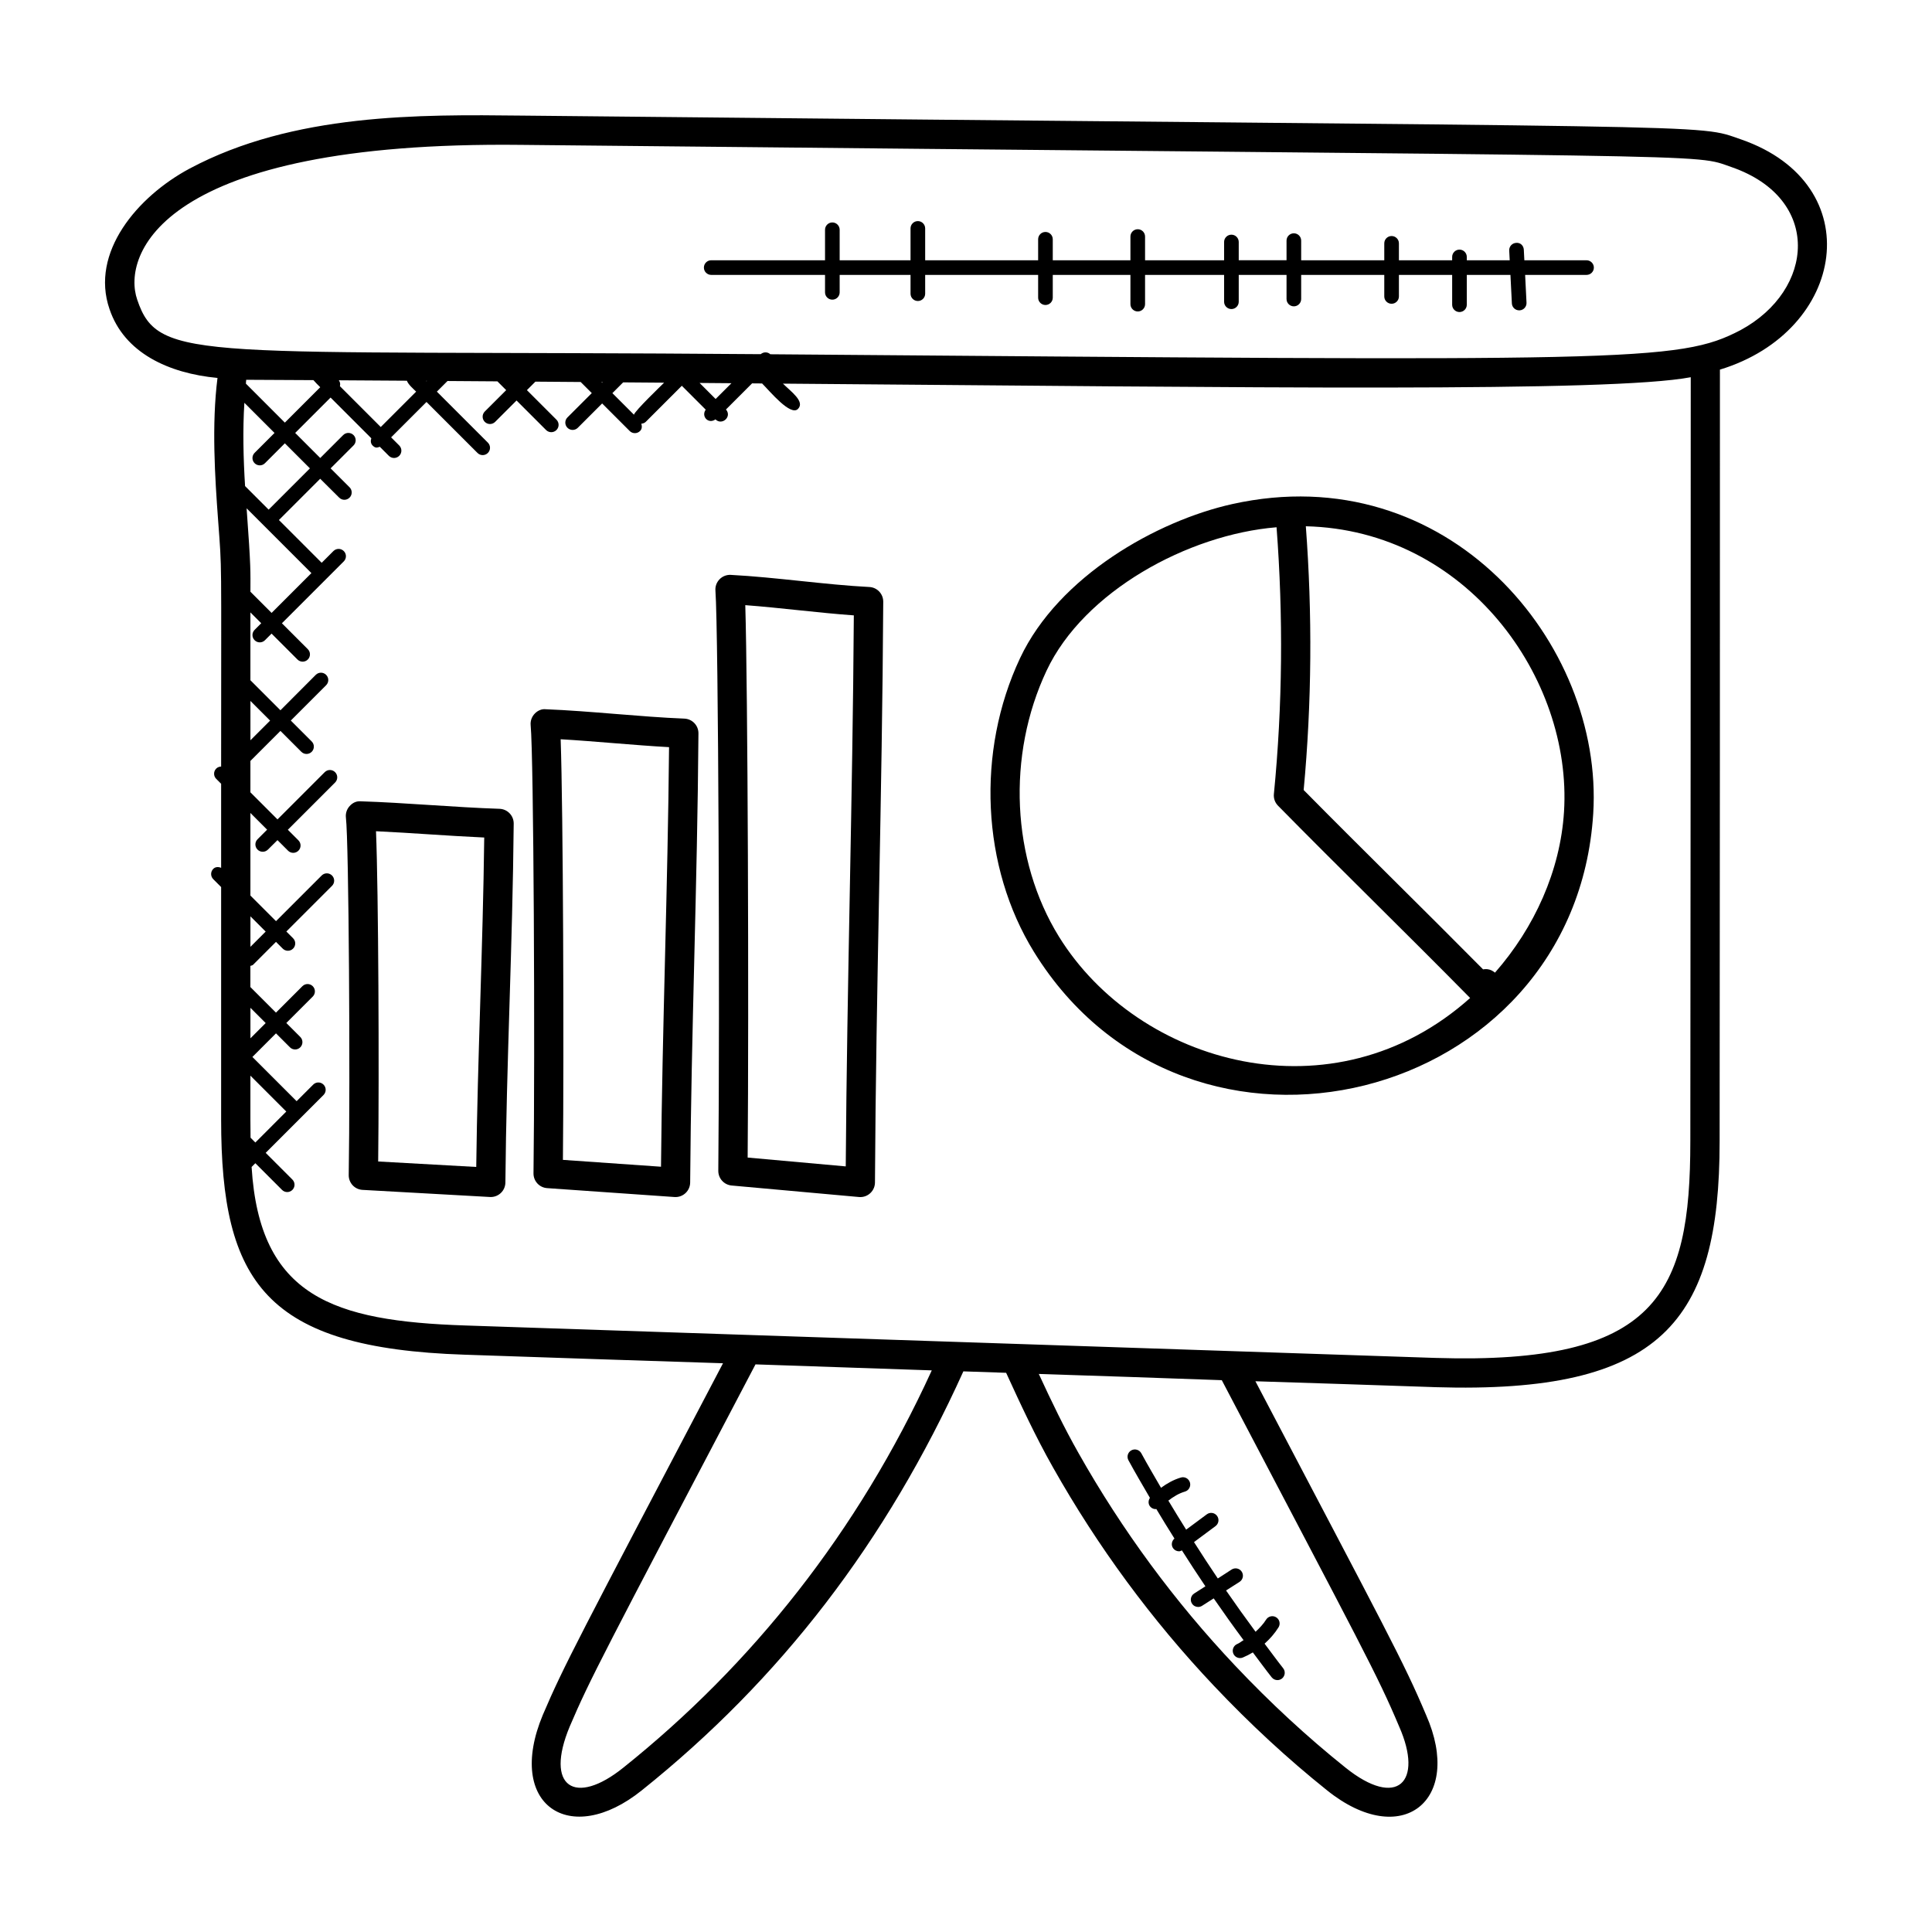 <svg id="Layer_1" enable-background="new 0 0 66 66" height="512" viewBox="0 0 66 66" width="512" xmlns="http://www.w3.org/2000/svg"><path d="m59.487 4.766c-1.618-.554.348-.386-41.667-.817-3.473-.039-7.792-.083-11.341 1.809-1.787.956-3.405 2.868-2.738 4.801.504 1.498 2.021 2.195 3.689 2.352-.202 1.597-.088 3.388.021 4.864.134 1.823.103.939.103 8.411-.06.003-.121.023-.167.069-.098.098-.098.256 0 .353l.167.167v2.871c-.091-.038-.194-.038-.268.035-.098.098-.098.256 0 .354l.268.268v7.946c0 5.571 1.525 7.803 8.303 8.029l.125.004c2.903.099 5.814.197 8.717.289-4.981 9.485-5.437 10.331-6.156 12.014-1.283 3.074.92 4.556 3.384 2.574 4.736-3.79 8.346-8.481 10.983-14.311l1.461.049c.491 1.072 1 2.17 1.598 3.227 1.529 2.712 3.38 5.225 5.502 7.468 1.227 1.299 2.526 2.499 3.86 3.566 2.557 2.056 4.678.352 3.385-2.574-.768-1.824-1.347-2.855-5.829-11.398 2.012.062 4.029.13 6.04.198l.103.004c7.728.237 9.715-2.232 9.715-8.399.01-8.787.01-17.575.01-26.362 4.32-1.314 5.122-6.332.732-7.861zm-45.587 8.24c.048.132.215.272.316.373l-1.209 1.209-1.395-1.395c.018-.071.009-.14-.037-.202.681.004 1.459.009 2.325.015zm.655.005h.029l-.014.014zm-3.848-.025c.086.099.133.142.233.242l-1.209 1.209-1.331-1.332c.005-.042.005-.089.01-.131.119.003 2.17.011 2.297.012zm-2.009 2.838c.098.098.256.098.353 0l.68-.68.856.856-1.41 1.41-.805-.805c-.058-.928-.083-1.91-.024-2.845l1.03 1.03-.68.68c-.098.098-.098.256 0 .354zm-.143 8.121.672.672-.672.672zm-.13-6.58 2.213 2.213-1.36 1.36-.723-.723c0-.725.022-.756-.13-2.85zm.134 21.5c-.003-.203-.005-.408-.005-.616v-1.503l1.226 1.226-1.057 1.058zm-.004-4.437.521.521-.521.521zm0-3.125.521.521-.521.521zm12.746 29.077c-1.661 1.339-2.705.669-1.836-1.405.693-1.622 1.102-2.383 6.344-12.366l6.022.205c-2.527 5.529-6.156 10.066-10.53 13.566zm26.496-1.399c.84 1.897-.063 2.828-1.84 1.398-1.299-1.04-2.564-2.208-3.759-3.474-2.065-2.184-3.868-4.631-5.358-7.273-.496-.875-.921-1.761-1.353-2.696 2.083.068 4.165.137 6.251.213 4.797 9.145 5.311 10.055 6.059 11.832zm9.947-19.992c0 5.221-1.134 7.632-8.683 7.4l-.101-.003c-2.116-.072-33.028-1.105-33.07-1.106-4.504-.15-7.023-.982-7.295-5.415l.128-.128.912.912c.098.098.256.098.353 0 .098-.098.098-.256 0-.354l-.912-.912 1.976-1.977c.098-.098.098-.256 0-.354s-.256-.098-.353 0l-.566.566-1.511-1.511.806-.806.477.477c.098.098.256.098.353 0 .098-.098.098-.256 0-.354l-.477-.477.903-.903c.098-.098.098-.256 0-.354s-.256-.098-.354 0l-.903.903-.874-.874v-.723c.032-.012.068-.013.094-.039l.781-.781.23.23c.098.098.256.098.354 0s.098-.256 0-.354l-.23-.23 1.56-1.56c.098-.098.098-.256 0-.354s-.256-.098-.353 0l-1.56 1.56-.875-.875v-2.821l.571.571-.327.327c-.098.098-.098.256 0 .354s.256.098.354 0l.327-.324.361.361c.098.098.256.098.354 0s.098-.256 0-.354l-.361-.361 1.614-1.614c.098-.098.098-.256 0-.354s-.256-.098-.354 0l-1.614 1.614-.925-.925v-1.072l1.026-1.026.714.714c.098.098.256.098.354 0s.098-.256 0-.354l-.714-.714 1.207-1.207c.098-.098.098-.256 0-.354s-.256-.098-.354 0l-1.207 1.21-1.026-1.026v-2.317l.37.37-.226.226c-.098.098-.098.256 0 .354s.256.098.353 0l.226-.226.885.885c.098.098.256.098.353 0 .098-.098.098-.256 0-.353l-.885-.885 2.114-2.114c.098-.098.098-.256 0-.353-.098-.098-.256-.098-.354 0l-.401.401-1.461-1.461 1.41-1.41.649.645c.098.098.256.098.354 0s.098-.256 0-.354l-.647-.646.783-.783c.098-.098.098-.256 0-.354s-.256-.098-.354 0l-.783.783-.856-.856 1.209-1.209 1.391 1.391c-.027.086-.024.178.044.247.103.103.162.071.247.044l.309.309c.098.098.256.098.354 0s.098-.256 0-.354l-.277-.277 1.209-1.209 1.742 1.742c.098.098.256.098.354 0s.098-.256 0-.353l-1.742-1.742.363-.363c.546.004 1.115.008 1.705.012l.3.3-.731.73c-.098.098-.098.256 0 .354s.256.098.354 0l.731-.73 1.009 1.009c.098.098.256.098.354 0s.098-.256 0-.354l-1.009-1.009.29-.29c.505.004 1.021.008 1.547.012l.379.379-.831.831c-.098.098-.098.256 0 .354s.256.098.354 0l.831-.831.941.941c.098.098.256.098.354 0 .069-.069.071-.163.043-.249.054-.006.108-.021.15-.062l1.234-1.234.816.816c-.164.23.091.506.333.332.222.22.574-.09.359-.338l.892-.892c.114.001.228.002.342.003.267.267.97 1.126 1.225.871.252-.252-.247-.6-.512-.865 16.171.129 28.263.301 31.011-.219-.003 8.699-.003 17.401-.014 26.102zm-33.297-25.359-.548-.548c.362.003.724.006 1.088.009zm-2.791.536-.736-.736.368-.368c.461.004.929.007 1.399.011-.105.104-.987.951-1.031 1.093zm-1.089-1.09-.02-.02h.04zm5.749-.974c-.094-.086-.233-.085-.329-.003-19.206-.153-20.564.323-21.3-1.863-.52-1.505.76-5.429 13.122-5.287 42.038.431 39.946.281 41.351.762 3.081 1.073 2.841 4.19.3 5.566-2.123 1.11-3.767 1.058-33.144.825z"/><path d="m42.095 17.22c-2.565.569-5.928 2.459-7.248 5.263-1.504 3.196-1.317 7.136.476 10.038 5.271 8.527 18.483 5.2 19.104-4.727.364-5.817-4.967-12.21-12.332-10.574zm-5.921 14.775c-1.62-2.622-1.786-6.188-.421-9.086 1.271-2.7 4.825-4.649 7.856-4.897.231 3.028.205 6.092-.091 9.113-.015.148.037.294.141.399 2.114 2.149 4.269 4.243 6.563 6.569-4.665 4.173-11.34 2.282-14.048-2.098zm17.255-4.265c-.126 2.016-1.01 3.96-2.358 5.497-.076-.062-.164-.11-.269-.119-.048-.005-.093-.001-.138.007-2.014-2.035-4.128-4.099-6.129-6.127.279-2.99.299-6.017.074-9.01 5.489.131 9.106 5.187 8.82 9.752z"/><path d="m17.063 27.63c-1.502-.048-3.241-.21-4.734-.256-.158-.014-.286.054-.384.162-.099.107-.145.252-.128.397.1.826.149 8.923.096 12.208-.004.269.204.493.472.507l4.352.243c.009.001.019.001.028.001.271 0 .497-.218.5-.496.036-4.108.246-8.1.284-12.263.001-.27-.214-.494-.486-.503zm-.794 12.235-3.35-.187c.036-3.044.009-9.237-.074-11.282 1.213.056 2.465.16 3.697.215-.045 3.761-.226 7.463-.273 11.254z"/><path d="m23.379 24.549c-1.498-.059-3.21-.26-4.734-.32-.26-.033-.549.224-.517.547.103 1.069.152 11.083.097 15.307-.003.265.201.487.465.505l4.352.304c.012.001.023.001.035.001.274 0 .498-.222.5-.497.036-5.173.247-10.169.283-15.344.002-.27-.211-.492-.481-.503zm-.798 15.308-3.351-.234c.038-3.758.008-11.956-.077-14.369 1.186.069 2.507.204 3.703.27-.044 4.856-.231 9.505-.275 14.333z"/><path d="m29.698 20.053c-1.484-.075-3.207-.335-4.734-.414-.299-.016-.547.237-.524.537.103 1.387.153 14.355.098 19.82-.002.26.195.479.455.503l4.352.393c.015.002.03.002.045.002.274 0 .498-.222.5-.497.036-6.664.247-13.193.283-19.841.001-.268-.208-.49-.475-.503zm-.806 19.793-3.351-.302c.044-5.232.004-16.035-.081-18.871 1.183.088 2.519.265 3.708.349-.04 6.268-.233 12.495-.276 18.824z"/><path d="m54.197 8.891h-2.123l-.018-.357c-.006-.137-.11-.252-.262-.237-.138.007-.244.124-.237.262l.017.332h-1.466v-.114c0-.138-.112-.25-.25-.25s-.25.112-.25.25v.114h-1.819v-.578c0-.138-.112-.25-.25-.25s-.25.112-.25.25v.578h-2.839v-.671c0-.138-.112-.25-.25-.25s-.25.112-.25.25v.67h-1.633v-.623c0-.138-.112-.25-.25-.25s-.25.112-.25.25v.624h-2.7v-.81c0-.138-.112-.25-.25-.25s-.25.112-.25.25v.81h-2.653v-.717c0-.138-.112-.25-.25-.25s-.25.112-.25.25v.717h-3.859v-1.088c0-.138-.112-.25-.25-.25s-.25.112-.25.25v1.088h-2.421v-1.042c0-.138-.112-.25-.25-.25s-.25.112-.25.25v1.042h-3.888c-.138 0-.25.112-.25.25s.112.25.25.25h3.888v.596c0 .138.112.25.25.25s.25-.112.25-.25v-.596h2.421v.642c0 .138.112.25.25.25s.25-.112.25-.25v-.642h3.859v.778c0 .138.112.25.25.25s.25-.112.25-.25v-.778h2.653v.999c0 .138.112.25.25.25s.25-.112.25-.25v-.999h2.7v.917c0 .138.112.25.25.25s.25-.112.25-.25v-.917h1.633v.824c0 .138.112.25.25.25s.25-.112.25-.25v-.824h2.839v.736c0 .138.112.25.25.25s.25-.112.25-.25v-.736h1.819v1.019c0 .138.112.25.25.25s.25-.112.25-.25v-1.019h1.491l.049.974c.006.133.117.237.25.237h.013c.138-.007.244-.124.237-.262l-.047-.949h2.098c.138 0 .25-.112.25-.25s-.114-.25-.252-.25z"/><path d="m41.602 53.923c-.278-.41-.547-.825-.813-1.243l.735-.546c.111-.083.134-.239.052-.35-.083-.113-.24-.134-.35-.052l-.705.523c-.205-.33-.41-.659-.608-.992.172-.134.36-.248.568-.309.132-.039.208-.178.169-.31s-.177-.21-.31-.169c-.248.073-.471.199-.678.35-.226-.392-.458-.782-.673-1.179-.066-.122-.219-.165-.339-.101-.122.066-.167.218-.101.339.235.433.486.858.734 1.285-.068.102-.062.238.033.322.047.042.106.063.166.063.006 0 .011-.007.017-.008.202.341.412.677.622 1.013-.098.085-.121.229-.043.335.049.066.125.101.201.101.034 0 .065-.018.096-.032.263.413.529.822.803 1.228l-.382.244c-.117.074-.151.229-.077.345.048.075.128.116.211.116.046 0 .093-.013.134-.039l.398-.254c.333.482.671.958 1.02 1.427-.074.041-.137.099-.215.131-.127.052-.188.199-.136.326.04.097.133.155.231.155.032 0 .064-.006.095-.019.118-.049.232-.108.342-.174.215.284.424.573.644.851.049.062.122.095.196.095.055 0 .109-.018.155-.054.108-.086.126-.243.041-.351-.217-.275-.423-.56-.635-.84.183-.163.346-.349.476-.557.073-.117.038-.271-.08-.344-.115-.072-.271-.038-.344.08-.097.156-.225.289-.36.414-.344-.464-.679-.934-1.008-1.41l.461-.294c.116-.075.15-.229.076-.346-.075-.118-.23-.15-.346-.076z"/></svg>